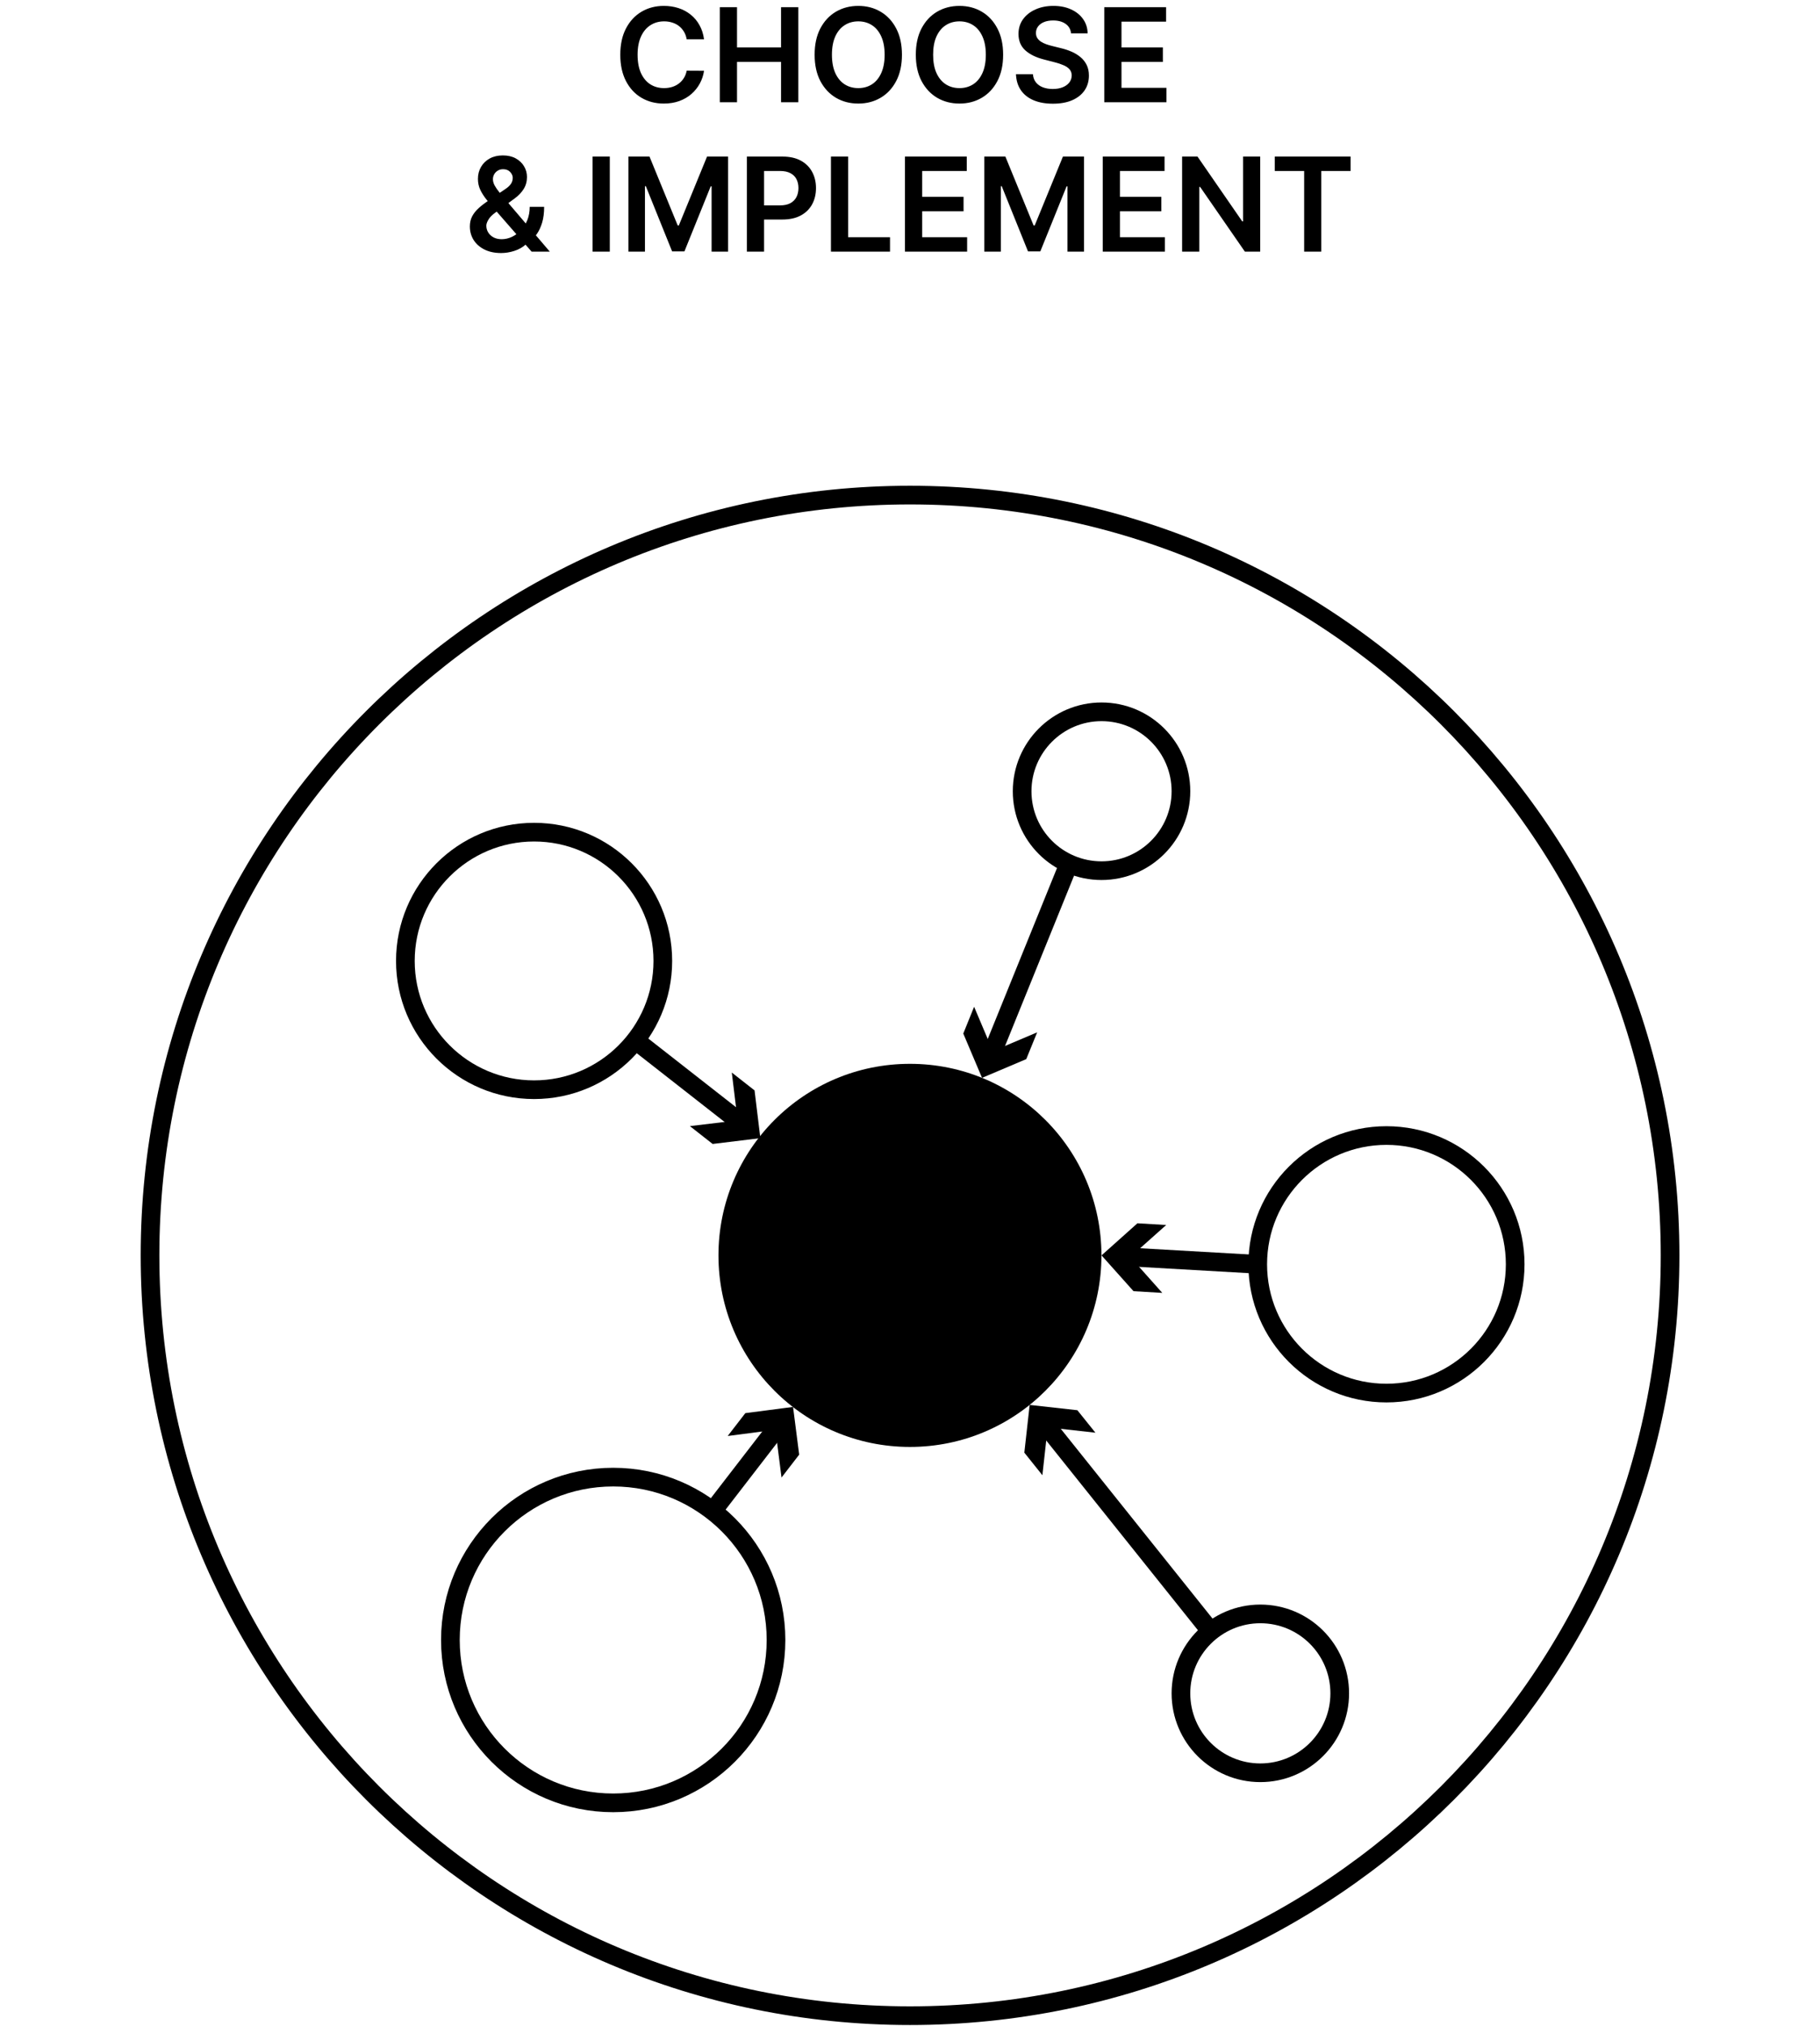<svg xmlns="http://www.w3.org/2000/svg" width="195" height="217" viewBox="0 0 195 217" fill="none"><path d="M75.432 4.207H73.573C73.52 3.902 73.422 3.632 73.28 3.396C73.137 3.158 72.96 2.955 72.748 2.79C72.536 2.624 72.294 2.5 72.022 2.417C71.753 2.331 71.463 2.288 71.152 2.288C70.598 2.288 70.108 2.427 69.68 2.705C69.253 2.98 68.918 3.385 68.676 3.918C68.434 4.449 68.313 5.097 68.313 5.862C68.313 6.641 68.434 7.297 68.676 7.831C68.921 8.361 69.256 8.762 69.68 9.034C70.108 9.303 70.597 9.437 71.147 9.437C71.452 9.437 71.737 9.397 72.002 9.317C72.27 9.235 72.511 9.114 72.723 8.955C72.938 8.795 73.119 8.6 73.265 8.368C73.414 8.136 73.517 7.871 73.573 7.572L75.432 7.582C75.363 8.066 75.212 8.52 74.98 8.945C74.751 9.369 74.451 9.743 74.08 10.068C73.709 10.39 73.275 10.642 72.778 10.824C72.28 11.003 71.728 11.092 71.122 11.092C70.227 11.092 69.428 10.885 68.726 10.471C68.023 10.057 67.469 9.458 67.065 8.676C66.661 7.894 66.459 6.956 66.459 5.862C66.459 4.765 66.662 3.827 67.07 3.048C67.478 2.266 68.033 1.668 68.736 1.254C69.438 0.839 70.234 0.632 71.122 0.632C71.689 0.632 72.216 0.712 72.703 0.871C73.19 1.03 73.624 1.263 74.005 1.572C74.387 1.877 74.7 2.251 74.945 2.695C75.194 3.136 75.356 3.64 75.432 4.207ZM77.121 10.953V0.771H78.966V5.082H83.684V0.771H85.533V10.953H83.684V6.628H78.966V10.953H77.121ZM96.637 5.862C96.637 6.959 96.432 7.899 96.021 8.681C95.613 9.46 95.056 10.057 94.35 10.471C93.648 10.885 92.851 11.092 91.959 11.092C91.068 11.092 90.269 10.885 89.563 10.471C88.86 10.053 88.303 9.455 87.892 8.676C87.485 7.894 87.281 6.956 87.281 5.862C87.281 4.765 87.485 3.827 87.892 3.048C88.303 2.266 88.86 1.668 89.563 1.254C90.269 0.839 91.068 0.632 91.959 0.632C92.851 0.632 93.648 0.839 94.35 1.254C95.056 1.668 95.613 2.266 96.021 3.048C96.432 3.827 96.637 4.765 96.637 5.862ZM94.783 5.862C94.783 5.09 94.662 4.439 94.42 3.908C94.181 3.375 93.85 2.972 93.426 2.7C93.001 2.425 92.513 2.288 91.959 2.288C91.406 2.288 90.917 2.425 90.493 2.7C90.068 2.972 89.735 3.375 89.493 3.908C89.255 4.439 89.135 5.09 89.135 5.862C89.135 6.634 89.255 7.287 89.493 7.821C89.735 8.351 90.068 8.754 90.493 9.029C90.917 9.301 91.406 9.437 91.959 9.437C92.513 9.437 93.001 9.301 93.426 9.029C93.85 8.754 94.181 8.351 94.42 7.821C94.662 7.287 94.783 6.634 94.783 5.862ZM107.479 5.862C107.479 6.959 107.274 7.899 106.863 8.681C106.455 9.46 105.898 10.057 105.192 10.471C104.49 10.885 103.693 11.092 102.801 11.092C101.909 11.092 101.111 10.885 100.405 10.471C99.702 10.053 99.145 9.455 98.734 8.676C98.326 7.894 98.123 6.956 98.123 5.862C98.123 4.765 98.326 3.827 98.734 3.048C99.145 2.266 99.702 1.668 100.405 1.254C101.111 0.839 101.909 0.632 102.801 0.632C103.693 0.632 104.49 0.839 105.192 1.254C105.898 1.668 106.455 2.266 106.863 3.048C107.274 3.827 107.479 4.765 107.479 5.862ZM105.625 5.862C105.625 5.09 105.504 4.439 105.262 3.908C105.023 3.375 104.692 2.972 104.268 2.7C103.843 2.425 103.354 2.288 102.801 2.288C102.247 2.288 101.759 2.425 101.334 2.7C100.91 2.972 100.577 3.375 100.335 3.908C100.096 4.439 99.977 5.09 99.977 5.862C99.977 6.634 100.096 7.287 100.335 7.821C100.577 8.351 100.91 8.754 101.334 9.029C101.759 9.301 102.247 9.437 102.801 9.437C103.354 9.437 103.843 9.301 104.268 9.029C104.692 8.754 105.023 8.351 105.262 7.821C105.504 7.287 105.625 6.634 105.625 5.862ZM114.756 3.57C114.71 3.136 114.514 2.798 114.17 2.556C113.828 2.314 113.384 2.193 112.837 2.193C112.453 2.193 112.123 2.251 111.848 2.367C111.573 2.483 111.362 2.641 111.217 2.839C111.071 3.038 110.996 3.265 110.993 3.521C110.993 3.733 111.041 3.917 111.137 4.072C111.237 4.228 111.371 4.361 111.54 4.47C111.709 4.576 111.896 4.666 112.102 4.739C112.307 4.812 112.514 4.873 112.723 4.923L113.678 5.161C114.062 5.251 114.432 5.372 114.786 5.524C115.144 5.677 115.464 5.869 115.746 6.101C116.031 6.333 116.256 6.613 116.422 6.941C116.588 7.269 116.67 7.654 116.67 8.094C116.67 8.691 116.518 9.216 116.213 9.67C115.908 10.121 115.467 10.474 114.891 10.729C114.317 10.981 113.623 11.107 112.808 11.107C112.015 11.107 111.328 10.985 110.744 10.739C110.164 10.494 109.71 10.136 109.382 9.665C109.057 9.195 108.882 8.621 108.855 7.945H110.67C110.696 8.3 110.806 8.595 110.998 8.83C111.19 9.066 111.44 9.241 111.749 9.357C112.06 9.473 112.408 9.531 112.793 9.531C113.194 9.531 113.545 9.472 113.847 9.352C114.152 9.23 114.39 9.061 114.562 8.845C114.735 8.626 114.823 8.371 114.826 8.08C114.823 7.814 114.745 7.596 114.592 7.423C114.44 7.248 114.226 7.102 113.951 6.986C113.679 6.866 113.361 6.76 112.996 6.668L111.838 6.369C111 6.154 110.337 5.827 109.849 5.39C109.366 4.949 109.124 4.364 109.124 3.635C109.124 3.035 109.286 2.51 109.611 2.059C109.939 1.608 110.385 1.259 110.948 1.01C111.512 0.758 112.15 0.632 112.862 0.632C113.585 0.632 114.218 0.758 114.761 1.01C115.308 1.259 115.737 1.605 116.049 2.049C116.361 2.49 116.521 2.997 116.531 3.57H114.756ZM118.315 10.953V0.771H124.937V2.317H120.159V5.082H124.594V6.628H120.159V9.407H124.977V10.953H118.315ZM53.698 27.102C53.002 27.102 52.404 26.976 51.903 26.724C51.403 26.473 51.017 26.133 50.745 25.705C50.476 25.274 50.342 24.789 50.342 24.249C50.342 23.841 50.425 23.48 50.591 23.165C50.76 22.85 50.992 22.558 51.287 22.29C51.585 22.021 51.93 21.755 52.321 21.489L54.125 20.261C54.391 20.089 54.591 19.907 54.727 19.715C54.866 19.522 54.936 19.297 54.936 19.038C54.936 18.82 54.843 18.613 54.657 18.417C54.475 18.221 54.223 18.124 53.902 18.124C53.686 18.124 53.496 18.175 53.33 18.278C53.167 18.377 53.04 18.508 52.947 18.671C52.858 18.833 52.813 19.005 52.813 19.188C52.813 19.41 52.874 19.635 52.997 19.864C53.123 20.092 53.285 20.329 53.484 20.575C53.686 20.82 53.902 21.08 54.13 21.355L58.908 26.953H56.959L52.992 22.409C52.697 22.064 52.412 21.725 52.137 21.39C51.865 21.055 51.641 20.707 51.466 20.346C51.293 19.981 51.207 19.587 51.207 19.163C51.207 18.682 51.318 18.253 51.54 17.875C51.762 17.494 52.072 17.194 52.47 16.975C52.871 16.756 53.34 16.647 53.877 16.647C54.414 16.647 54.874 16.753 55.259 16.965C55.643 17.177 55.94 17.459 56.149 17.81C56.358 18.162 56.462 18.544 56.462 18.959C56.462 19.439 56.343 19.87 56.104 20.251C55.865 20.629 55.534 20.972 55.11 21.28L53.051 22.787C52.713 23.032 52.471 23.281 52.326 23.533C52.18 23.781 52.107 23.993 52.107 24.169C52.107 24.438 52.175 24.681 52.311 24.9C52.447 25.119 52.637 25.294 52.883 25.427C53.131 25.556 53.421 25.621 53.752 25.621C54.117 25.621 54.477 25.54 54.831 25.377C55.186 25.211 55.509 24.976 55.801 24.671C56.092 24.366 56.325 24.002 56.497 23.577C56.669 23.15 56.755 22.676 56.755 22.155H58.301C58.301 22.799 58.23 23.359 58.088 23.836C57.945 24.31 57.761 24.711 57.536 25.039C57.31 25.364 57.072 25.624 56.82 25.82C56.74 25.876 56.664 25.932 56.591 25.989C56.518 26.045 56.442 26.101 56.363 26.158C56.005 26.483 55.585 26.721 55.105 26.874C54.627 27.026 54.158 27.102 53.698 27.102ZM65.335 16.771V26.953H63.491V16.771H65.335ZM67.332 16.771H69.59L72.612 24.149H72.731L75.754 16.771H78.011V26.953H76.242V19.958H76.147L73.333 26.923H72.011L69.197 19.943H69.102V26.953H67.332V16.771ZM80.02 26.953V16.771H83.838C84.62 16.771 85.276 16.917 85.807 17.209C86.34 17.5 86.743 17.901 87.015 18.412C87.29 18.919 87.428 19.496 87.428 20.142C87.428 20.795 87.29 21.375 87.015 21.882C86.74 22.389 86.334 22.789 85.797 23.08C85.26 23.369 84.599 23.513 83.813 23.513H81.283V21.996H83.565C84.022 21.996 84.397 21.917 84.688 21.758C84.98 21.599 85.195 21.38 85.335 21.102C85.477 20.823 85.548 20.503 85.548 20.142C85.548 19.781 85.477 19.463 85.335 19.188C85.195 18.912 84.978 18.699 84.683 18.546C84.392 18.39 84.015 18.312 83.555 18.312H81.864V26.953H80.02ZM89.03 26.953V16.771H90.874V25.407H95.359V26.953H89.03ZM96.959 26.953V16.771H103.581V18.317H98.804V21.082H103.238V22.628H98.804V25.407H103.621V26.953H96.959ZM105.463 16.771H107.72L110.743 24.149H110.862L113.885 16.771H116.142V26.953H114.372V19.958H114.278L111.464 26.923H110.142L107.328 19.943H107.233V26.953H105.463V16.771ZM118.151 26.953V16.771H124.773V18.317H119.995V21.082H124.43V22.628H119.995V25.407H124.813V26.953H118.151ZM135.022 16.771V26.953H133.381L128.584 20.018H128.499V26.953H126.655V16.771H128.305L133.098 23.712H133.187V16.771H135.022ZM136.584 18.317V16.771H144.708V18.317H141.561V26.953H139.731V18.317H136.584Z" fill="black"></path><g clip-path="url(#clip0_247_392)"><path d="M97.505 53.027C52.531 53.027 16.074 89.484 16.074 134.459C16.074 179.433 52.531 215.89 97.505 215.89C142.48 215.89 178.937 179.433 178.937 134.459C178.937 89.484 142.469 53.027 97.505 53.027Z" stroke="black" stroke-width="2" stroke-miterlimit="10"></path><path d="M43.433 102.921C43.433 110.537 49.609 116.714 57.225 116.714C64.84 116.714 71.017 110.537 71.017 102.921C71.017 95.306 64.84 89.129 57.225 89.129C49.609 89.129 43.433 95.306 43.433 102.921Z" stroke="black" stroke-width="2" stroke-miterlimit="10"></path><path d="M48.256 175.652C48.256 185.287 56.065 193.096 65.7 193.096C75.335 193.096 83.144 185.287 83.144 175.652C83.144 166.017 75.335 158.208 65.7 158.208C56.065 158.208 48.256 166.017 48.256 175.652Z" stroke="black" stroke-width="2" stroke-miterlimit="10"></path><path d="M134.757 135.415C134.757 143.03 140.933 149.207 148.549 149.207C156.165 149.207 162.341 143.03 162.341 135.415C162.341 127.799 156.165 121.623 148.549 121.623C140.933 121.623 134.757 127.799 134.757 135.415Z" stroke="black" stroke-width="2" stroke-miterlimit="10"></path><path d="M109.514 84.747C109.514 89.452 113.327 93.254 118.021 93.254C122.715 93.254 126.529 89.441 126.529 84.747C126.529 80.042 122.715 76.24 118.021 76.24C113.327 76.24 109.514 80.053 109.514 84.747Z" stroke="black" stroke-width="2" stroke-miterlimit="10"></path><path d="M126.529 181.367C126.529 186.071 130.342 189.874 135.036 189.874C139.73 189.874 143.543 186.061 143.543 181.367C143.543 176.662 139.73 172.859 135.036 172.859C130.342 172.859 126.529 176.673 126.529 181.367Z" stroke="black" stroke-width="2" stroke-miterlimit="10"></path><path d="M76.978 134.459C76.978 145.791 86.162 154.975 97.495 154.975C108.827 154.975 118.011 145.791 118.011 134.459C118.011 123.126 108.827 113.942 97.495 113.942C86.162 113.942 76.978 123.126 76.978 134.459Z" fill="black"></path><path d="M68.074 111.418L79.535 120.387" stroke="black" stroke-width="2" stroke-miterlimit="10"></path><path d="M73.917 120.613L79.03 120.001L78.407 114.877L80.845 116.789L81.468 121.902L76.355 122.525L73.917 120.613Z" fill="black"></path><path d="M114.52 92.502L106.142 113.169" stroke="black" stroke-width="2" stroke-miterlimit="10"></path><path d="M104.369 107.831L106.378 112.578L111.125 110.57L109.955 113.438L105.218 115.446L103.209 110.699L104.369 107.831Z" fill="black"></path><path d="M76.356 161.849L83.466 152.633" stroke="black" stroke-width="2" stroke-miterlimit="10"></path><path d="M83.735 158.251L83.08 153.138L77.967 153.804L79.857 151.355L84.97 150.689L85.626 155.802L83.735 158.251Z" fill="black"></path><path d="M134.757 135.415L120.471 134.599" stroke="black" stroke-width="2" stroke-miterlimit="10"></path><path d="M124.95 131.204L121.104 134.631L124.531 138.476L121.448 138.293L118.021 134.459L121.867 131.021L124.95 131.204Z" fill="black"></path><path d="M129.719 174.718L111.856 152.386" stroke="black" stroke-width="2" stroke-miterlimit="10"></path><path d="M117.366 153.45L112.253 152.88L111.684 158.004L109.75 155.587L110.32 150.474L115.433 151.043L117.366 153.45Z" fill="black"></path></g><defs><clipPath id="clip0_247_392"><rect width="165" height="165" fill="white" transform="translate(15 51.953)"></rect></clipPath></defs></svg>